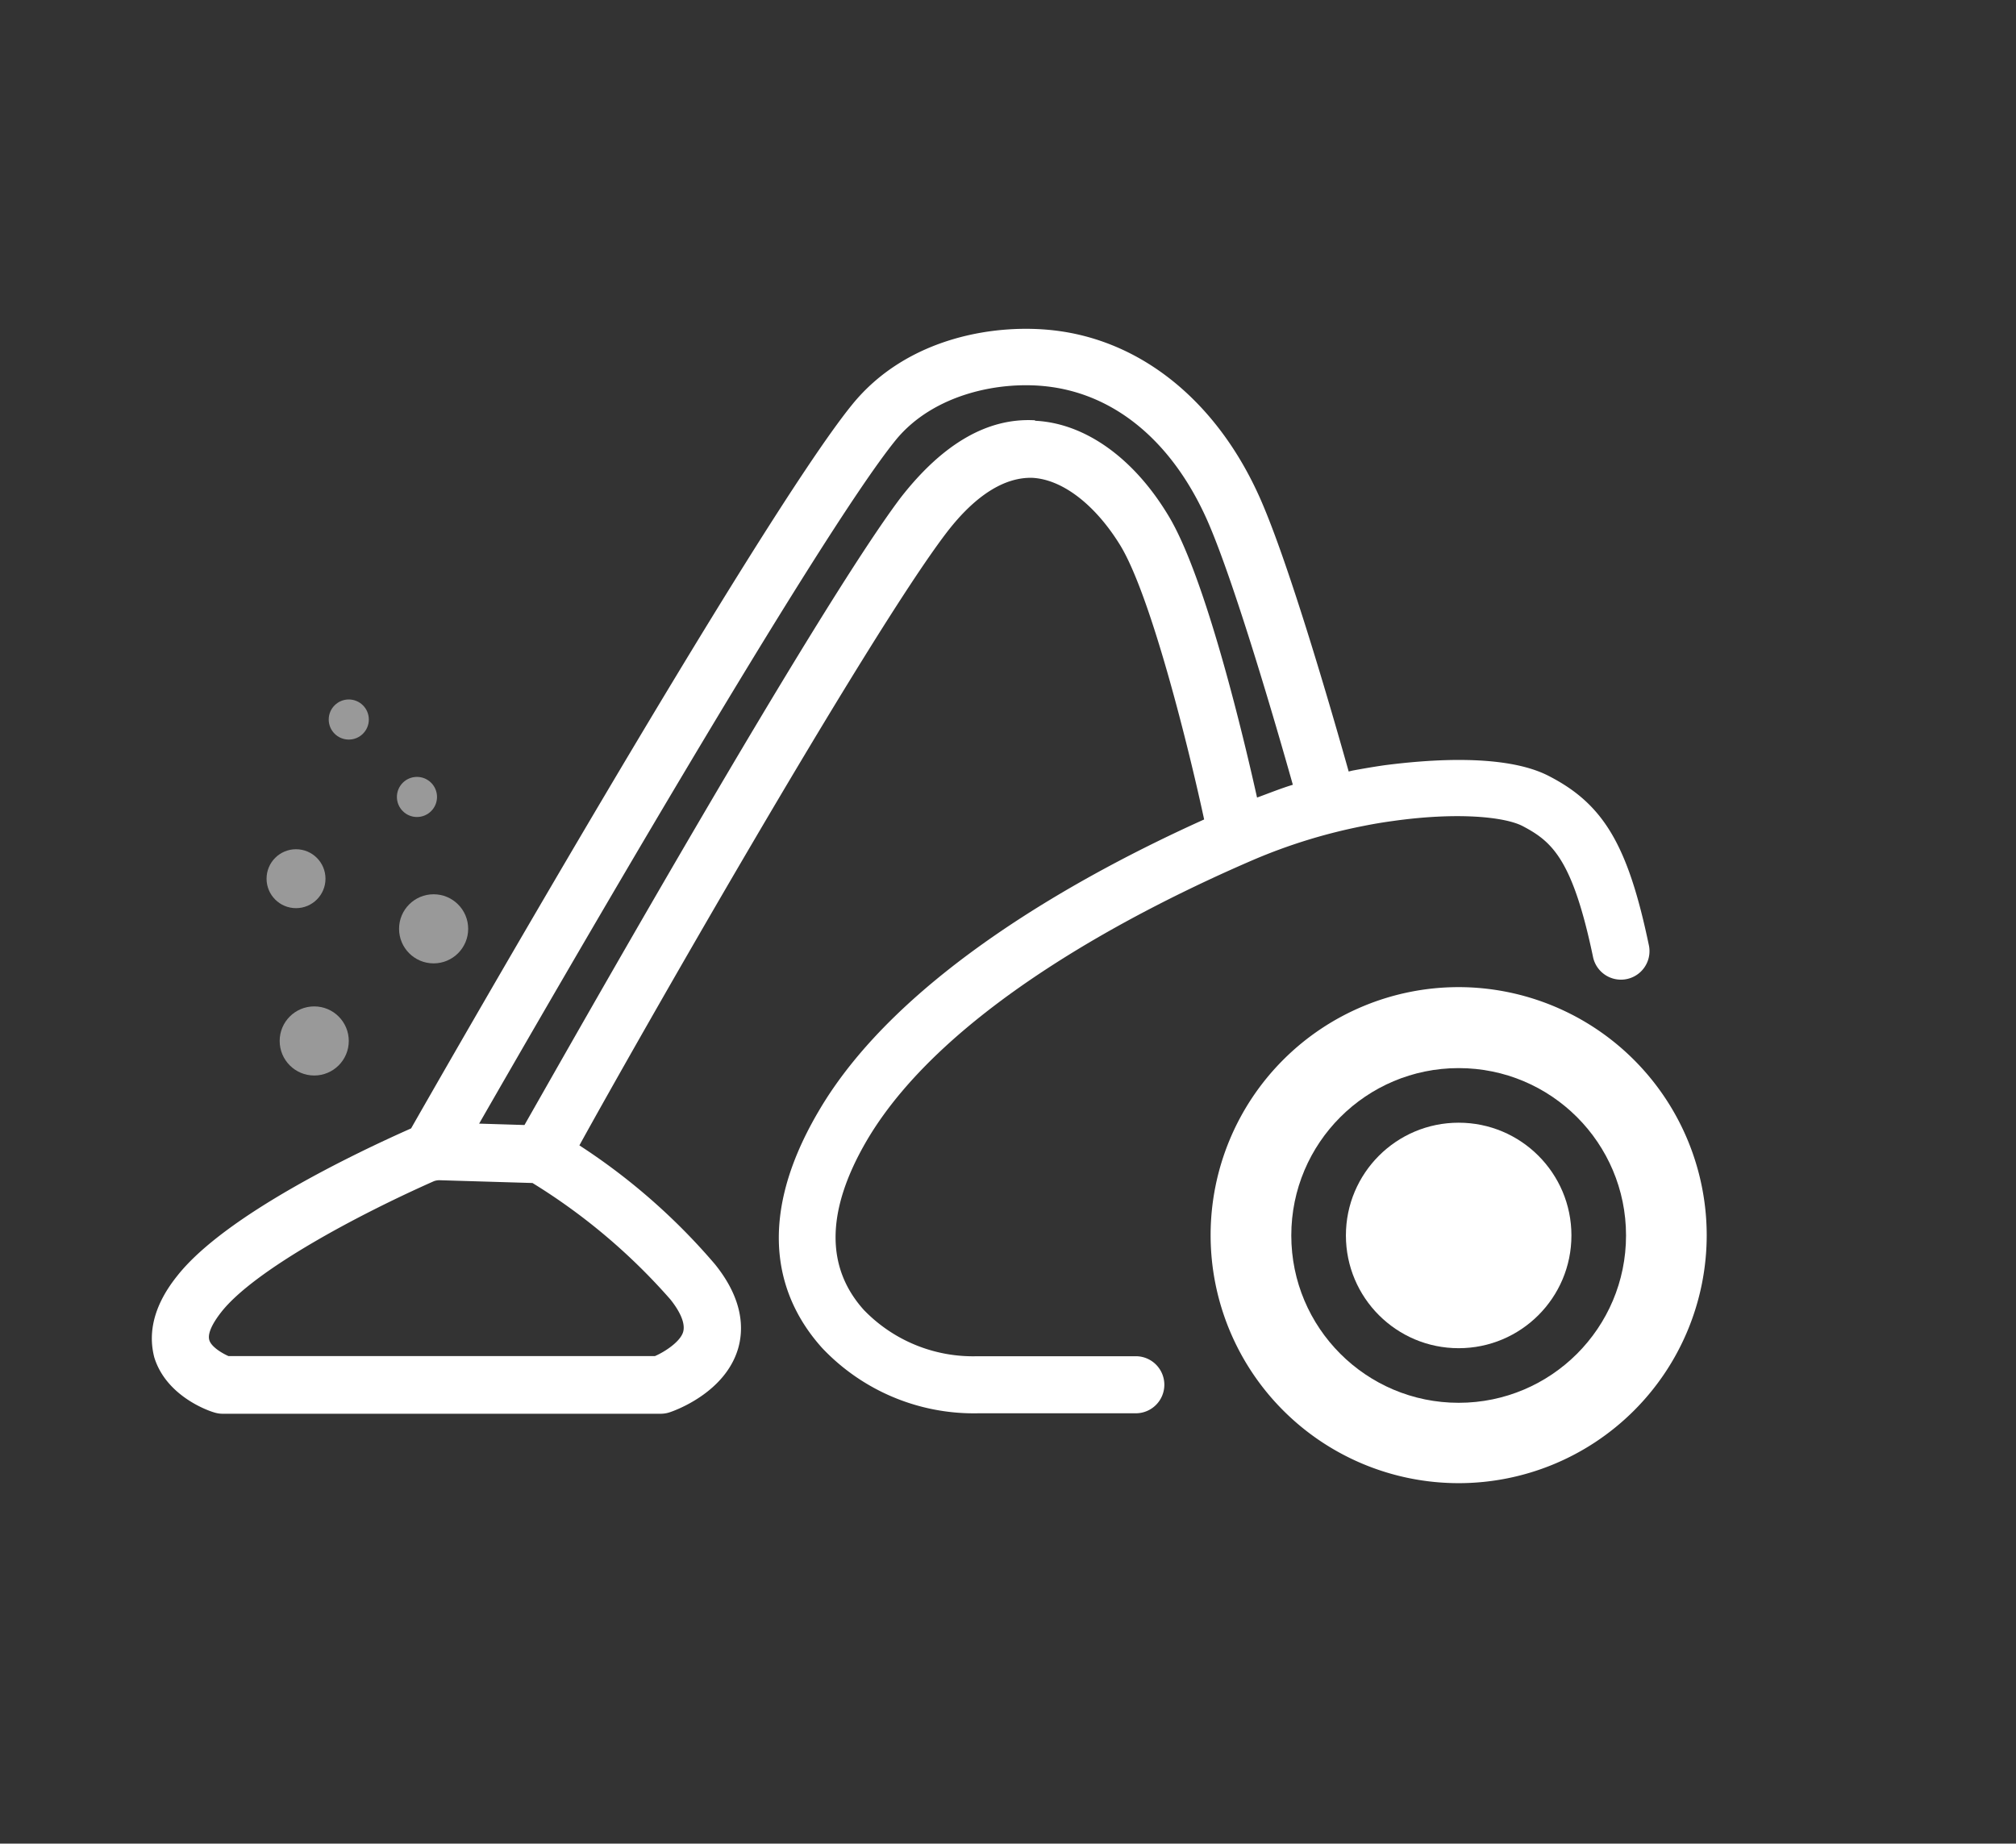 <svg id="Layer_1" data-name="Layer 1" xmlns="http://www.w3.org/2000/svg" viewBox="0 0 130.69 119.53"><rect x="0" y="0" width="130.69" height="119.53" fill="#333333" stroke="none"/><defs><style>.cls-1{fill:none;stroke:#fff;stroke-miterlimit:10;}.cls-2,.cls-3{fill:#fff;}.cls-3{opacity:0.5;}</style></defs><title>Cleaning</title><circle class="cls-1" cx="94.56" cy="80.1" r="11.35"/><path class="cls-2" d="M73.63,87.93H63.37a9.83,9.83,0,0,1-7.37-3c-2.51-2.79-2.44-6.49.2-11,5.08-8.63,17.86-15.08,25-18.16a35.48,35.48,0,0,1,7.19-2.22q.94-.19,1.9-.32c4.25-.6,7.29-.26,8.42.33,1.9,1,3.24,2.14,4.57,8.53a1.85,1.85,0,0,0,3.62-.76c-1.35-6.49-2.92-9.17-6.46-11-3-1.58-8.45-1-10.66-.72-.7.1-1.4.22-2.1.35l-.25.06c-1.09-3.88-3.84-13.39-5.72-17.66-2.7-6.13-7.44-10.1-13-10.89-4-.57-9.91.35-13.49,4.79C49.11,33.8,27.68,71.35,26.65,73.16h0c-3.52,1.56-12.05,5.61-15.16,9.56C9.66,85,9.7,86.83,10,88c.78,2.54,3.55,3.48,3.87,3.57a1.82,1.82,0,0,0,.56.09H42.81a1.86,1.86,0,0,0,.59-.09c.37-.12,3.61-1.28,4.45-4.14.35-1.21.38-3.13-1.5-5.46a40.61,40.61,0,0,0-8.79-7.71C41,68,56.24,41.24,61.35,34.55c1.88-2.46,3.79-3.62,5.57-3.57,1.94.1,4.06,1.72,5.68,4.34,2.06,3.34,4.57,13.66,5.46,17.81-7.77,3.5-19.83,10.06-25,18.93-4.43,7.54-2.32,12.5.24,15.34a13.53,13.53,0,0,0,10.12,4.23H73.63a1.85,1.85,0,0,0,0-3.7ZM43.46,84.25c.48.6,1,1.45.83,2.09s-1.2,1.31-1.83,1.58H14.81c-.41-.18-1.08-.58-1.23-1s.16-1.08.77-1.86c2.12-2.69,8.73-6.24,13.76-8.47a1,1,0,0,1,.41-.07l6,.18A39.16,39.16,0,0,1,43.46,84.25Zm23.64-57c-3.09-.18-6,1.54-8.7,5C52.92,39.5,36.91,67.83,34,72.94l-2.94-.09c4.75-8.27,21.89-38,27-44.31,2.44-3,6.83-3.91,10.1-3.45,4.33.61,7.93,3.71,10.13,8.71,1.75,4,4.43,13.21,5.52,17.08-.79.24-1.55.55-2.32.83-.75-3.37-3.3-14.32-5.79-18.35C73.45,29.65,70.3,27.43,67.1,27.28Z"/><circle class="cls-3" cx="28.11" cy="60.22" r="2.24"/><circle class="cls-3" cx="20.37" cy="67.49" r="2.24"/><circle class="cls-3" cx="19.19" cy="56.97" r="1.91"/><circle class="cls-3" cx="27.03" cy="51.67" r="1.3"/><circle class="cls-3" cx="22.61" cy="46.65" r="1.3"/><path class="cls-2" d="M94.56,64A16.08,16.08,0,1,0,110.64,80.1,16.1,16.1,0,0,0,94.56,64Zm0,27.69a11.6,11.6,0,1,1,11.6-11.6A11.62,11.62,0,0,1,94.56,91.7Z"/><circle class="cls-2" cx="94.56" cy="80.1" r="7.31"/></svg>